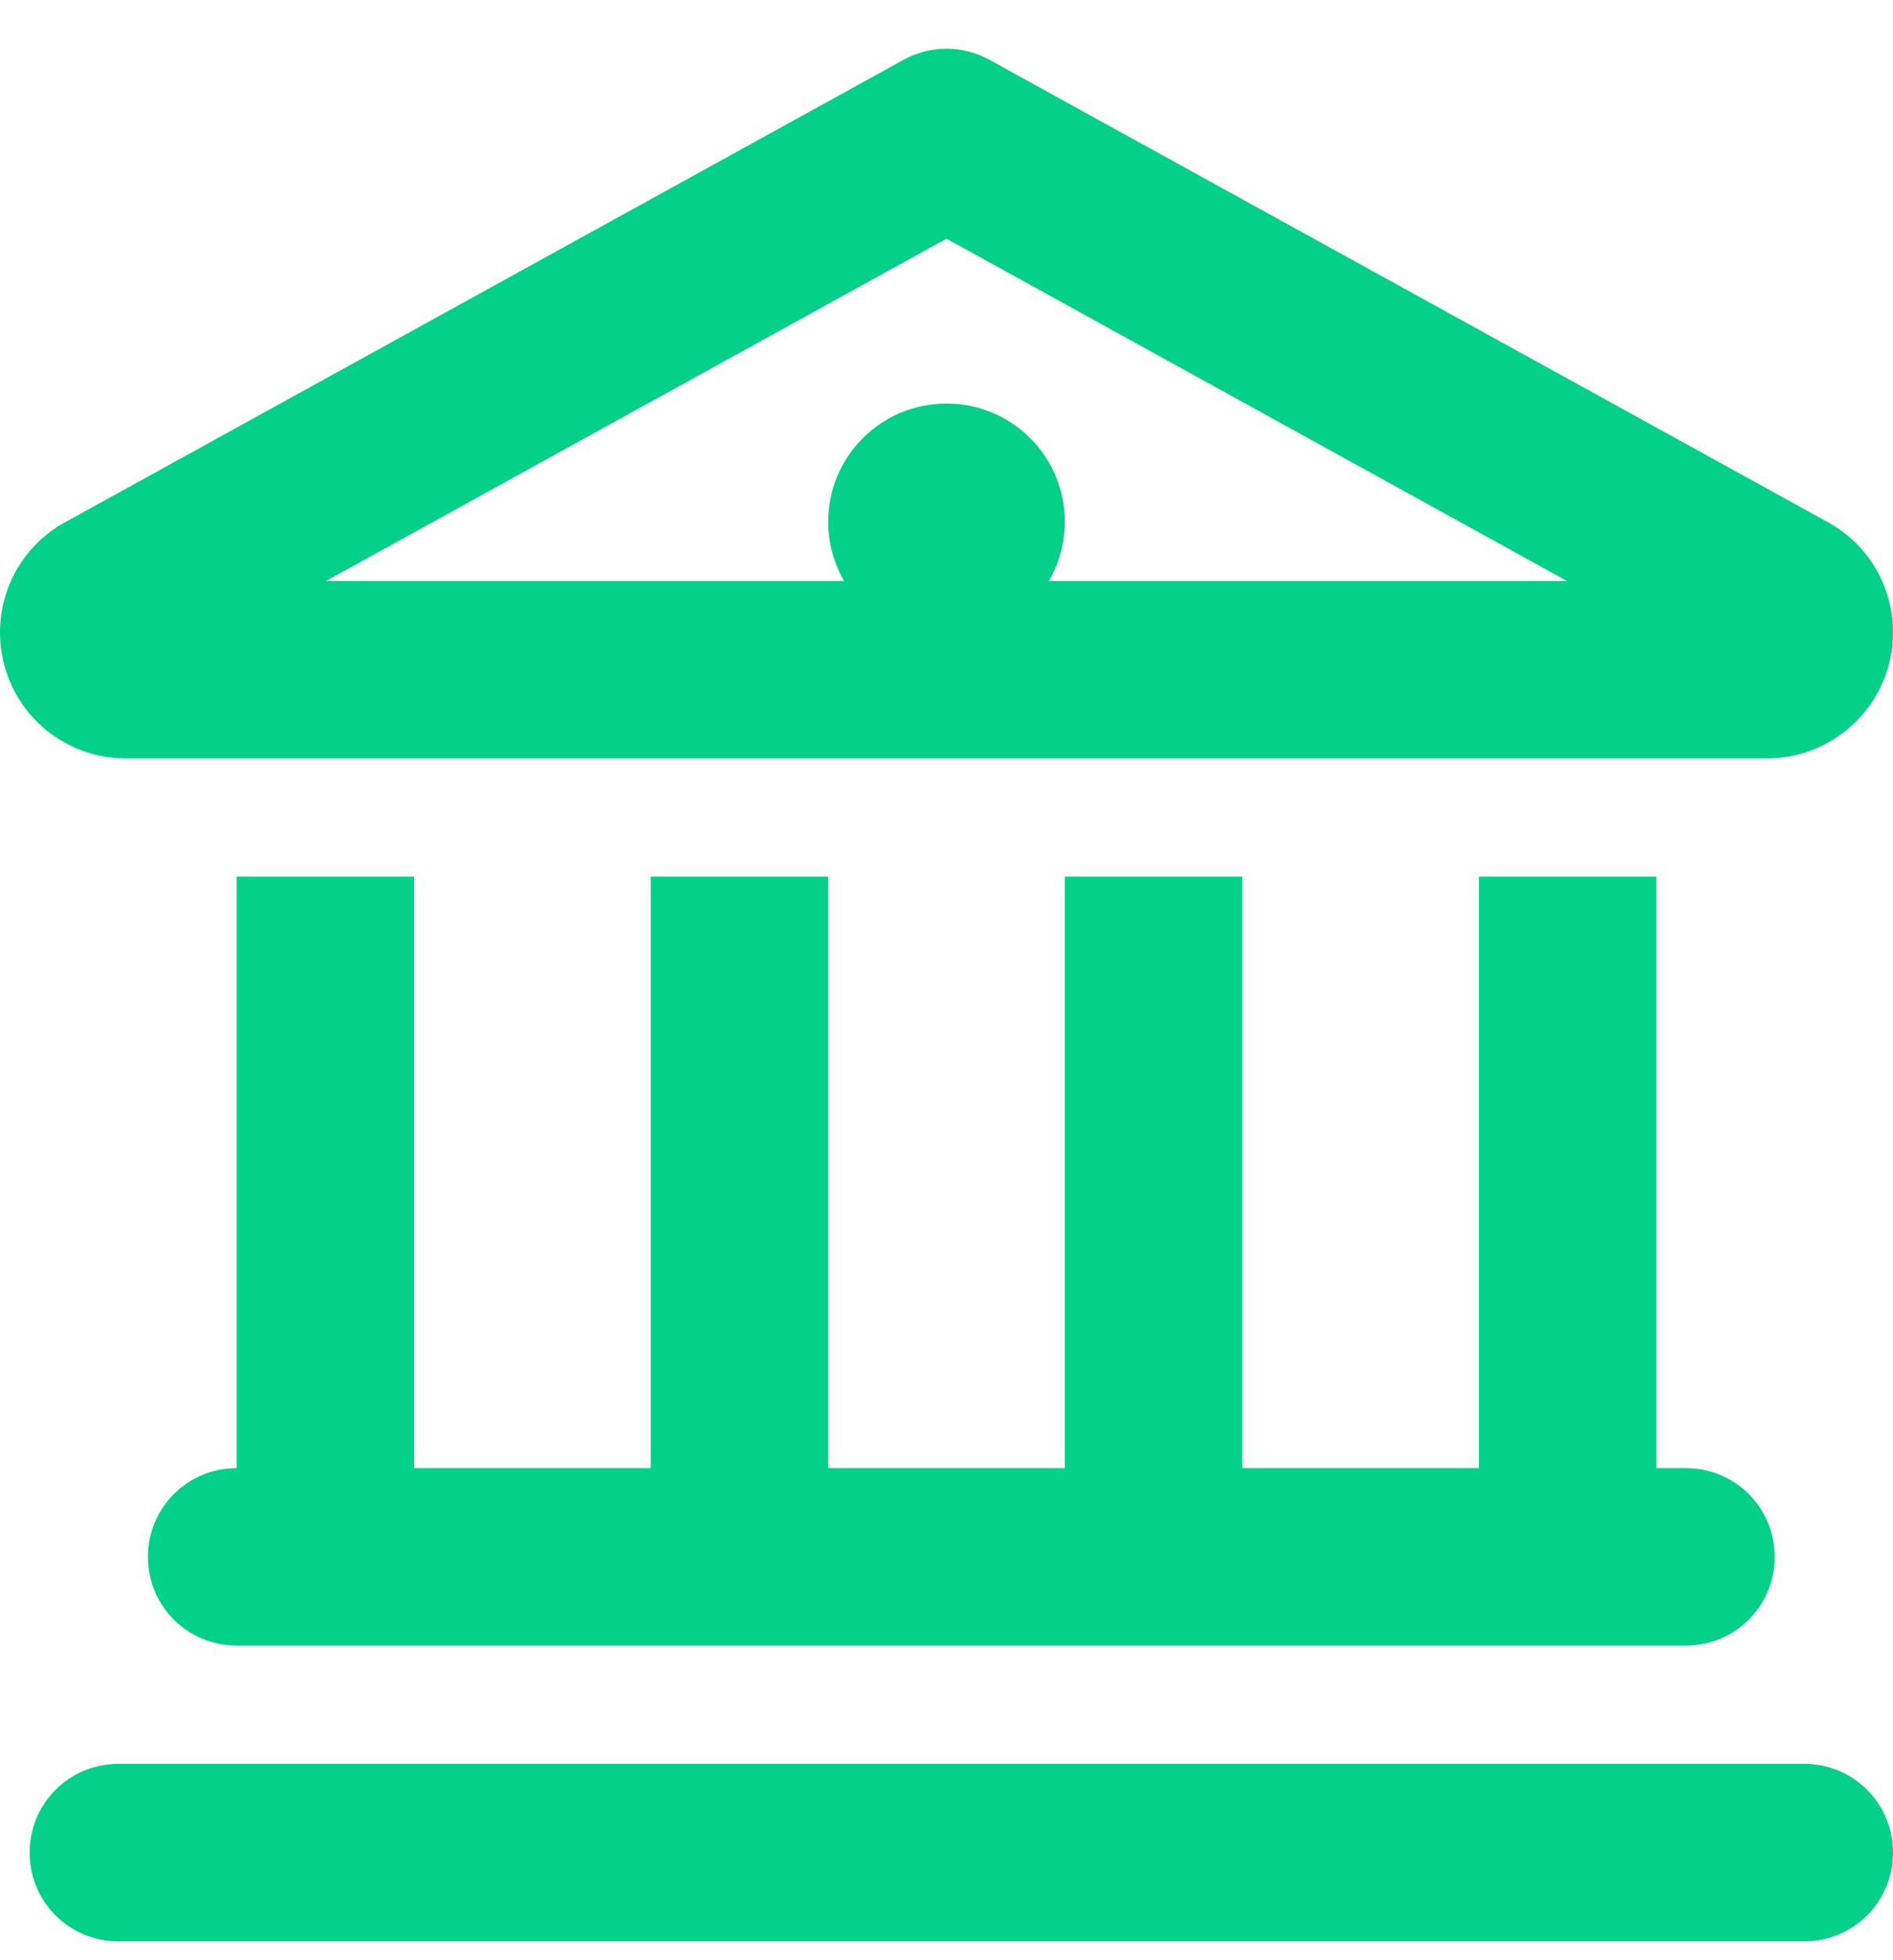 <svg width="28" height="29" viewBox="0 0 28 29" fill="none" xmlns="http://www.w3.org/2000/svg">
<g clip-path="url(#clip0_45_12850)">
<path d="M14.634 0.884C14.241 0.666 13.759 0.666 13.366 0.884L0.963 7.726C0.366 8.054 0 8.677 0 9.355C0 10.389 0.831 11.22 1.865 11.22H26.135C27.163 11.22 28 10.389 28 9.355C28 8.677 27.634 8.054 27.038 7.726L14.634 0.884ZM12.485 8.595H4.823L14 3.531L23.177 8.595H15.515C15.662 8.338 15.75 8.037 15.75 7.72C15.75 6.752 14.968 5.97 14 5.97C13.032 5.97 12.25 6.752 12.25 7.72C12.25 8.037 12.338 8.338 12.485 8.595ZM3.5 12.97V21.72C2.773 21.72 2.188 22.305 2.188 23.033C2.188 23.76 2.773 24.345 3.5 24.345H24.938C25.665 24.345 26.25 23.76 26.25 23.033C26.25 22.305 25.665 21.72 24.938 21.72H24.5V12.97H21.875V21.72H18.375V12.97H15.75V21.72H12.25V12.97H9.625V21.72H6.125V12.97H3.5ZM1.75 26.095C1.023 26.095 0.438 26.68 0.438 27.408C0.438 28.135 1.023 28.72 1.75 28.72H26.688C27.415 28.72 28 28.135 28 27.408C28 26.68 27.415 26.095 26.688 26.095H1.75Z" fill="#04D189"/>
</g>
<defs>
<clipPath id="clip0_45_12850">
<rect width="28" height="28" fill="white" transform="translate(0 0.72)"/>
</clipPath>
</defs>
</svg>
